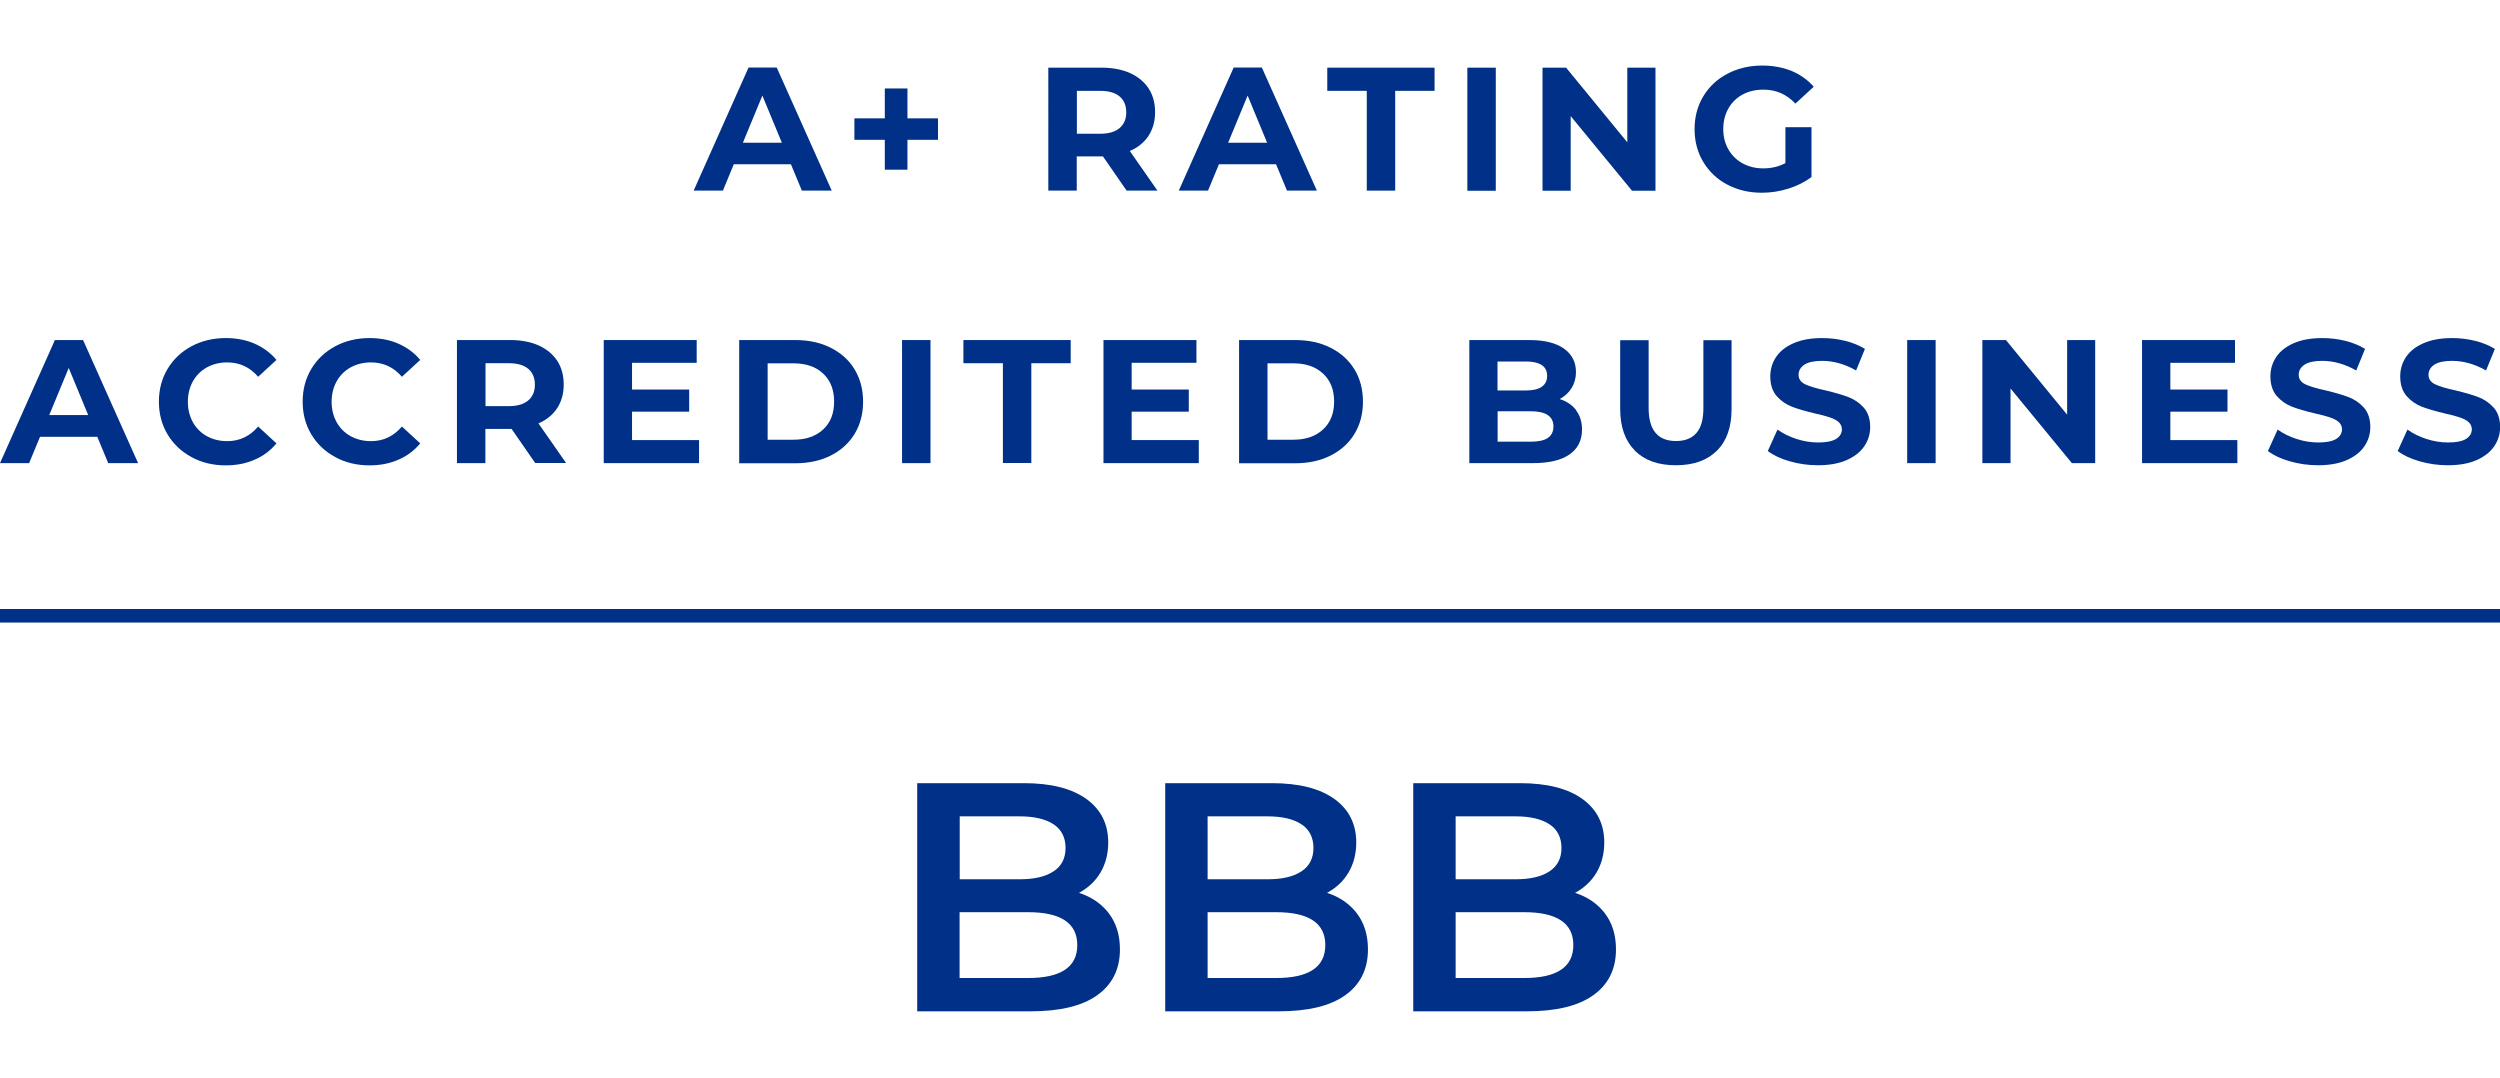 <?xml version="1.0" encoding="UTF-8"?>
<svg id="Layer_2" data-name="Layer 2" xmlns="http://www.w3.org/2000/svg" viewBox="0 0 189.9 81.88">
  <defs>
    <style>
      .cls-1 {
        fill: none;
      }

      .cls-2 {
        fill: #003087;
      }
    </style>
  </defs>
  <g id="Layer_1-2" data-name="Layer 1">
    <g>
      <rect class="cls-1" width="189.9" height="81.88"/>
      <g>
        <path class="cls-2" d="M84.23,69.38c.56.74.84,1.65.84,2.74,0,1.5-.58,2.66-1.73,3.48-1.15.82-2.84,1.22-5.05,1.22h-8.62v-17.33h8.12c2.04,0,3.62.4,4.73,1.2,1.11.8,1.66,1.9,1.66,3.31,0,.86-.2,1.62-.59,2.28-.39.66-.94,1.17-1.63,1.54.96.31,1.72.84,2.28,1.57ZM72.9,62.01v4.78h4.55c1.12,0,1.98-.2,2.59-.61.6-.4.9-.99.9-1.77s-.3-1.39-.9-1.79-1.46-.61-2.59-.61h-4.55ZM81.83,71.79c0-1.67-1.25-2.5-3.74-2.5h-5.2v5h5.2c2.49,0,3.74-.83,3.74-2.5Z"/>
        <path class="cls-2" d="M103.07,69.38c.56.74.84,1.65.84,2.74,0,1.5-.58,2.66-1.73,3.48-1.15.82-2.84,1.22-5.05,1.22h-8.62v-17.33h8.12c2.04,0,3.62.4,4.73,1.2,1.11.8,1.66,1.9,1.66,3.31,0,.86-.2,1.62-.59,2.28-.39.66-.94,1.17-1.63,1.54.96.31,1.72.84,2.28,1.57ZM91.73,62.01v4.78h4.55c1.12,0,1.98-.2,2.59-.61.6-.4.9-.99.9-1.77s-.3-1.39-.9-1.79-1.46-.61-2.59-.61h-4.55ZM100.67,71.79c0-1.67-1.25-2.5-3.74-2.5h-5.2v5h5.2c2.49,0,3.74-.83,3.74-2.5Z"/>
        <path class="cls-2" d="M121.91,69.38c.56.74.84,1.65.84,2.74,0,1.5-.58,2.66-1.73,3.48-1.15.82-2.84,1.22-5.05,1.22h-8.62v-17.33h8.12c2.04,0,3.62.4,4.73,1.2,1.11.8,1.66,1.9,1.66,3.31,0,.86-.2,1.62-.59,2.28-.39.66-.94,1.17-1.63,1.54.96.31,1.72.84,2.28,1.57ZM110.57,62.01v4.78h4.55c1.12,0,1.98-.2,2.59-.61.6-.4.9-.99.9-1.77s-.3-1.39-.9-1.79-1.46-.61-2.59-.61h-4.55ZM119.51,71.79c0-1.67-1.25-2.5-3.74-2.5h-5.2v5h5.2c2.49,0,3.74-.83,3.74-2.5Z"/>
      </g>
      <g>
        <path class="cls-2" d="M7.38,33.18H3.04l-.83,2H0l4.17-9.35h2.14l4.18,9.35h-2.27l-.83-2ZM6.7,31.53l-1.48-3.58-1.48,3.58h2.96Z"/>
        <path class="cls-2" d="M14.55,34.72c-.77-.41-1.38-.99-1.82-1.72-.44-.73-.66-1.57-.66-2.49s.22-1.76.66-2.49c.44-.73,1.05-1.31,1.82-1.72.77-.41,1.64-.62,2.6-.62.81,0,1.54.14,2.2.43.65.29,1.2.69,1.65,1.23l-1.39,1.28c-.63-.73-1.41-1.09-2.35-1.09-.58,0-1.09.13-1.55.38-.45.25-.81.61-1.06,1.06-.25.45-.38.97-.38,1.55s.13,1.09.38,1.55c.25.45.61.81,1.06,1.06.46.25.97.38,1.55.38.94,0,1.72-.37,2.35-1.11l1.39,1.28c-.45.54-1,.96-1.66,1.24-.66.29-1.39.43-2.2.43-.95,0-1.82-.21-2.58-.62Z"/>
        <path class="cls-2" d="M25.47,34.72c-.77-.41-1.38-.99-1.82-1.72-.44-.73-.66-1.57-.66-2.49s.22-1.76.66-2.49c.44-.73,1.05-1.31,1.82-1.72.77-.41,1.64-.62,2.6-.62.81,0,1.54.14,2.2.43.65.29,1.2.69,1.65,1.23l-1.39,1.28c-.63-.73-1.41-1.09-2.35-1.09-.58,0-1.09.13-1.55.38-.45.25-.81.61-1.06,1.06-.25.45-.38.97-.38,1.55s.13,1.09.38,1.55c.25.45.61.81,1.06,1.06.46.25.97.38,1.55.38.94,0,1.72-.37,2.35-1.11l1.39,1.28c-.45.54-1,.96-1.66,1.24-.66.29-1.39.43-2.2.43-.95,0-1.82-.21-2.58-.62Z"/>
        <path class="cls-2" d="M40.66,35.18l-1.8-2.6h-1.99v2.6h-2.16v-9.35h4.05c.83,0,1.55.14,2.16.41.61.28,1.08.67,1.41,1.17.33.51.49,1.11.49,1.8s-.17,1.29-.5,1.8c-.33.5-.81.89-1.42,1.15l2.1,3.01h-2.32ZM40.12,28.01c-.34-.28-.83-.42-1.48-.42h-1.76v3.26h1.76c.65,0,1.14-.14,1.48-.43s.51-.68.51-1.2-.17-.93-.51-1.21Z"/>
        <path class="cls-2" d="M53.1,33.44v1.74h-7.24v-9.35h7.06v1.73h-4.91v2.03h4.34v1.68h-4.34v2.16h5.09Z"/>
        <path class="cls-2" d="M56.15,25.83h4.25c1.01,0,1.91.19,2.69.58.78.39,1.39.93,1.82,1.64s.65,1.52.65,2.46-.22,1.75-.65,2.46c-.43.7-1.04,1.25-1.82,1.64-.78.39-1.68.58-2.69.58h-4.25v-9.35ZM60.29,33.4c.93,0,1.68-.26,2.24-.78.56-.52.83-1.22.83-2.12s-.28-1.6-.83-2.12-1.3-.78-2.24-.78h-1.98v5.8h1.98Z"/>
        <path class="cls-2" d="M68.52,25.83h2.16v9.35h-2.16v-9.35Z"/>
        <path class="cls-2" d="M76.17,27.59h-2.99v-1.76h8.15v1.76h-2.99v7.58h-2.16v-7.58Z"/>
        <path class="cls-2" d="M91.06,33.44v1.74h-7.24v-9.35h7.06v1.73h-4.92v2.03h4.34v1.68h-4.34v2.16h5.09Z"/>
        <path class="cls-2" d="M94.12,25.83h4.25c1.02,0,1.91.19,2.69.58s1.38.93,1.82,1.64c.43.7.65,1.52.65,2.46s-.22,1.75-.65,2.46c-.43.7-1.04,1.25-1.82,1.64-.78.39-1.68.58-2.69.58h-4.25v-9.35ZM98.26,33.4c.93,0,1.68-.26,2.24-.78.56-.52.84-1.22.84-2.12s-.28-1.6-.84-2.12c-.56-.52-1.3-.78-2.24-.78h-1.98v5.8h1.98Z"/>
        <path class="cls-2" d="M119.72,31.17c.3.4.45.88.45,1.46,0,.82-.32,1.45-.95,1.89s-1.56.66-2.78.66h-4.83v-9.35h4.57c1.14,0,2.01.22,2.62.65.61.44.91,1.03.91,1.78,0,.45-.11.86-.33,1.21-.22.36-.52.64-.91.84.53.17.95.45,1.26.85ZM113.75,27.46v2.2h2.15c.53,0,.94-.09,1.21-.28s.41-.46.41-.83-.14-.64-.41-.82c-.28-.18-.68-.27-1.21-.27h-2.15ZM117.56,33.27c.29-.19.44-.48.44-.87,0-.77-.57-1.16-1.72-1.16h-2.52v2.31h2.52c.57,0,1-.09,1.29-.28Z"/>
        <path class="cls-2" d="M124.19,34.23c-.74-.74-1.12-1.79-1.12-3.16v-5.23h2.16v5.15c0,1.67.69,2.51,2.08,2.51.68,0,1.19-.2,1.55-.61s.53-1.04.53-1.9v-5.15h2.14v5.23c0,1.37-.37,2.43-1.11,3.16-.74.74-1.78,1.11-3.12,1.11s-2.38-.37-3.12-1.11Z"/>
        <path class="cls-2" d="M135.94,35.04c-.69-.2-1.24-.46-1.66-.78l.74-1.63c.4.29.88.53,1.43.71.55.18,1.1.27,1.66.27.61,0,1.07-.09,1.36-.27.29-.18.44-.43.44-.73,0-.22-.09-.41-.26-.56-.17-.15-.4-.26-.67-.35-.27-.09-.64-.19-1.1-.29-.71-.17-1.3-.34-1.75-.51-.45-.17-.84-.44-1.17-.81-.32-.37-.49-.87-.49-1.5,0-.54.15-1.04.44-1.47.29-.44.74-.79,1.33-1.05.59-.26,1.32-.39,2.17-.39.6,0,1.18.07,1.75.21s1.07.35,1.5.61l-.67,1.64c-.86-.49-1.73-.73-2.59-.73-.6,0-1.05.1-1.34.29-.29.2-.44.45-.44.77s.17.56.5.72c.33.16.84.31,1.53.46.71.17,1.3.34,1.75.51.45.17.84.44,1.17.8.32.36.49.86.49,1.48,0,.53-.15,1.02-.45,1.46-.3.44-.75.79-1.34,1.05s-1.32.39-2.18.39c-.74,0-1.45-.1-2.14-.3Z"/>
        <path class="cls-2" d="M144.87,25.83h2.16v9.35h-2.16v-9.35Z"/>
        <path class="cls-2" d="M159.15,25.83v9.35h-1.77l-4.66-5.67v5.67h-2.14v-9.35h1.79l4.65,5.67v-5.67h2.14Z"/>
        <path class="cls-2" d="M169.95,33.44v1.74h-7.24v-9.35h7.06v1.73h-4.91v2.03h4.34v1.68h-4.34v2.16h5.09Z"/>
        <path class="cls-2" d="M173.93,35.04c-.69-.2-1.24-.46-1.66-.78l.74-1.63c.4.29.88.53,1.43.71.55.18,1.1.27,1.66.27.61,0,1.07-.09,1.36-.27.29-.18.44-.43.44-.73,0-.22-.09-.41-.26-.56-.17-.15-.4-.26-.67-.35-.27-.09-.64-.19-1.1-.29-.71-.17-1.3-.34-1.75-.51-.45-.17-.84-.44-1.17-.81-.32-.37-.49-.87-.49-1.5,0-.54.15-1.04.44-1.47.29-.44.74-.79,1.33-1.05.59-.26,1.32-.39,2.17-.39.6,0,1.18.07,1.75.21s1.07.35,1.5.61l-.67,1.64c-.86-.49-1.73-.73-2.59-.73-.6,0-1.05.1-1.34.29-.29.2-.44.45-.44.77s.17.56.5.72c.33.16.84.31,1.53.46.71.17,1.3.34,1.75.51.45.17.84.44,1.17.8.32.36.49.86.49,1.48,0,.53-.15,1.02-.45,1.46-.3.44-.75.79-1.34,1.05s-1.32.39-2.18.39c-.74,0-1.45-.1-2.14-.3Z"/>
        <path class="cls-2" d="M183.79,35.04c-.69-.2-1.24-.46-1.66-.78l.74-1.63c.4.29.88.53,1.43.71.55.18,1.1.27,1.66.27.61,0,1.07-.09,1.36-.27.29-.18.44-.43.44-.73,0-.22-.09-.41-.26-.56-.17-.15-.4-.26-.67-.35-.27-.09-.64-.19-1.1-.29-.71-.17-1.3-.34-1.75-.51-.45-.17-.84-.44-1.17-.81-.32-.37-.49-.87-.49-1.5,0-.54.15-1.04.44-1.47.29-.44.74-.79,1.33-1.05.59-.26,1.32-.39,2.17-.39.6,0,1.18.07,1.75.21s1.07.35,1.5.61l-.67,1.64c-.86-.49-1.73-.73-2.59-.73-.6,0-1.05.1-1.34.29-.29.2-.44.45-.44.77s.17.56.5.72c.33.16.84.31,1.53.46.71.17,1.3.34,1.75.51.45.17.84.44,1.17.8.32.36.49.86.49,1.48,0,.53-.15,1.02-.45,1.46-.3.44-.75.79-1.34,1.05s-1.32.39-2.18.39c-.74,0-1.45-.1-2.14-.3Z"/>
      </g>
      <g>
        <path class="cls-2" d="M60.08,12.48h-4.34l-.83,2h-2.22l4.17-9.35h2.14l4.18,9.35h-2.27l-.83-2ZM59.39,10.84l-1.48-3.58-1.48,3.58h2.96Z"/>
        <path class="cls-2" d="M71.25,10.62h-2.32v2.27h-1.72v-2.27h-2.31v-1.63h2.31v-2.27h1.72v2.27h2.32v1.63Z"/>
        <path class="cls-2" d="M85.58,14.48l-1.8-2.6h-1.99v2.6h-2.16V5.14h4.05c.83,0,1.55.14,2.16.41.61.28,1.08.67,1.41,1.17.33.51.49,1.11.49,1.8s-.17,1.29-.5,1.8c-.33.5-.81.89-1.42,1.15l2.1,3.01h-2.32ZM85.04,7.32c-.34-.28-.83-.42-1.48-.42h-1.76v3.26h1.76c.65,0,1.14-.14,1.48-.43s.51-.68.51-1.2-.17-.93-.51-1.21Z"/>
        <path class="cls-2" d="M96.93,12.48h-4.34l-.83,2h-2.22l4.17-9.35h2.14l4.18,9.35h-2.27l-.83-2ZM96.25,10.84l-1.48-3.58-1.48,3.58h2.97Z"/>
        <path class="cls-2" d="M103.81,6.9h-2.99v-1.76h8.15v1.76h-2.99v7.58h-2.16v-7.58Z"/>
        <path class="cls-2" d="M111.46,5.14h2.16v9.35h-2.16V5.14Z"/>
        <path class="cls-2" d="M125.75,5.14v9.35h-1.78l-4.66-5.67v5.67h-2.14V5.14h1.79l4.65,5.67v-5.67h2.14Z"/>
        <path class="cls-2" d="M135.62,9.66h1.98v3.79c-.51.38-1.09.67-1.76.88-.67.21-1.34.31-2.02.31-.97,0-1.84-.21-2.62-.62-.78-.41-1.38-.99-1.82-1.72-.44-.73-.66-1.57-.66-2.49s.22-1.76.66-2.49c.44-.73,1.05-1.31,1.84-1.72.78-.41,1.67-.62,2.64-.62.82,0,1.56.14,2.23.41.67.28,1.23.68,1.68,1.2l-1.39,1.28c-.67-.71-1.47-1.06-2.42-1.06-.6,0-1.13.12-1.59.37-.46.25-.82.6-1.08,1.06-.26.46-.39.97-.39,1.56s.13,1.09.39,1.55c.26.45.62.81,1.08,1.06.46.25.98.38,1.57.38.62,0,1.18-.13,1.68-.4v-2.74Z"/>
      </g>
      <rect class="cls-2" y="46.26" width="189.9" height="1.03"/>
    </g>
  </g>
</svg>